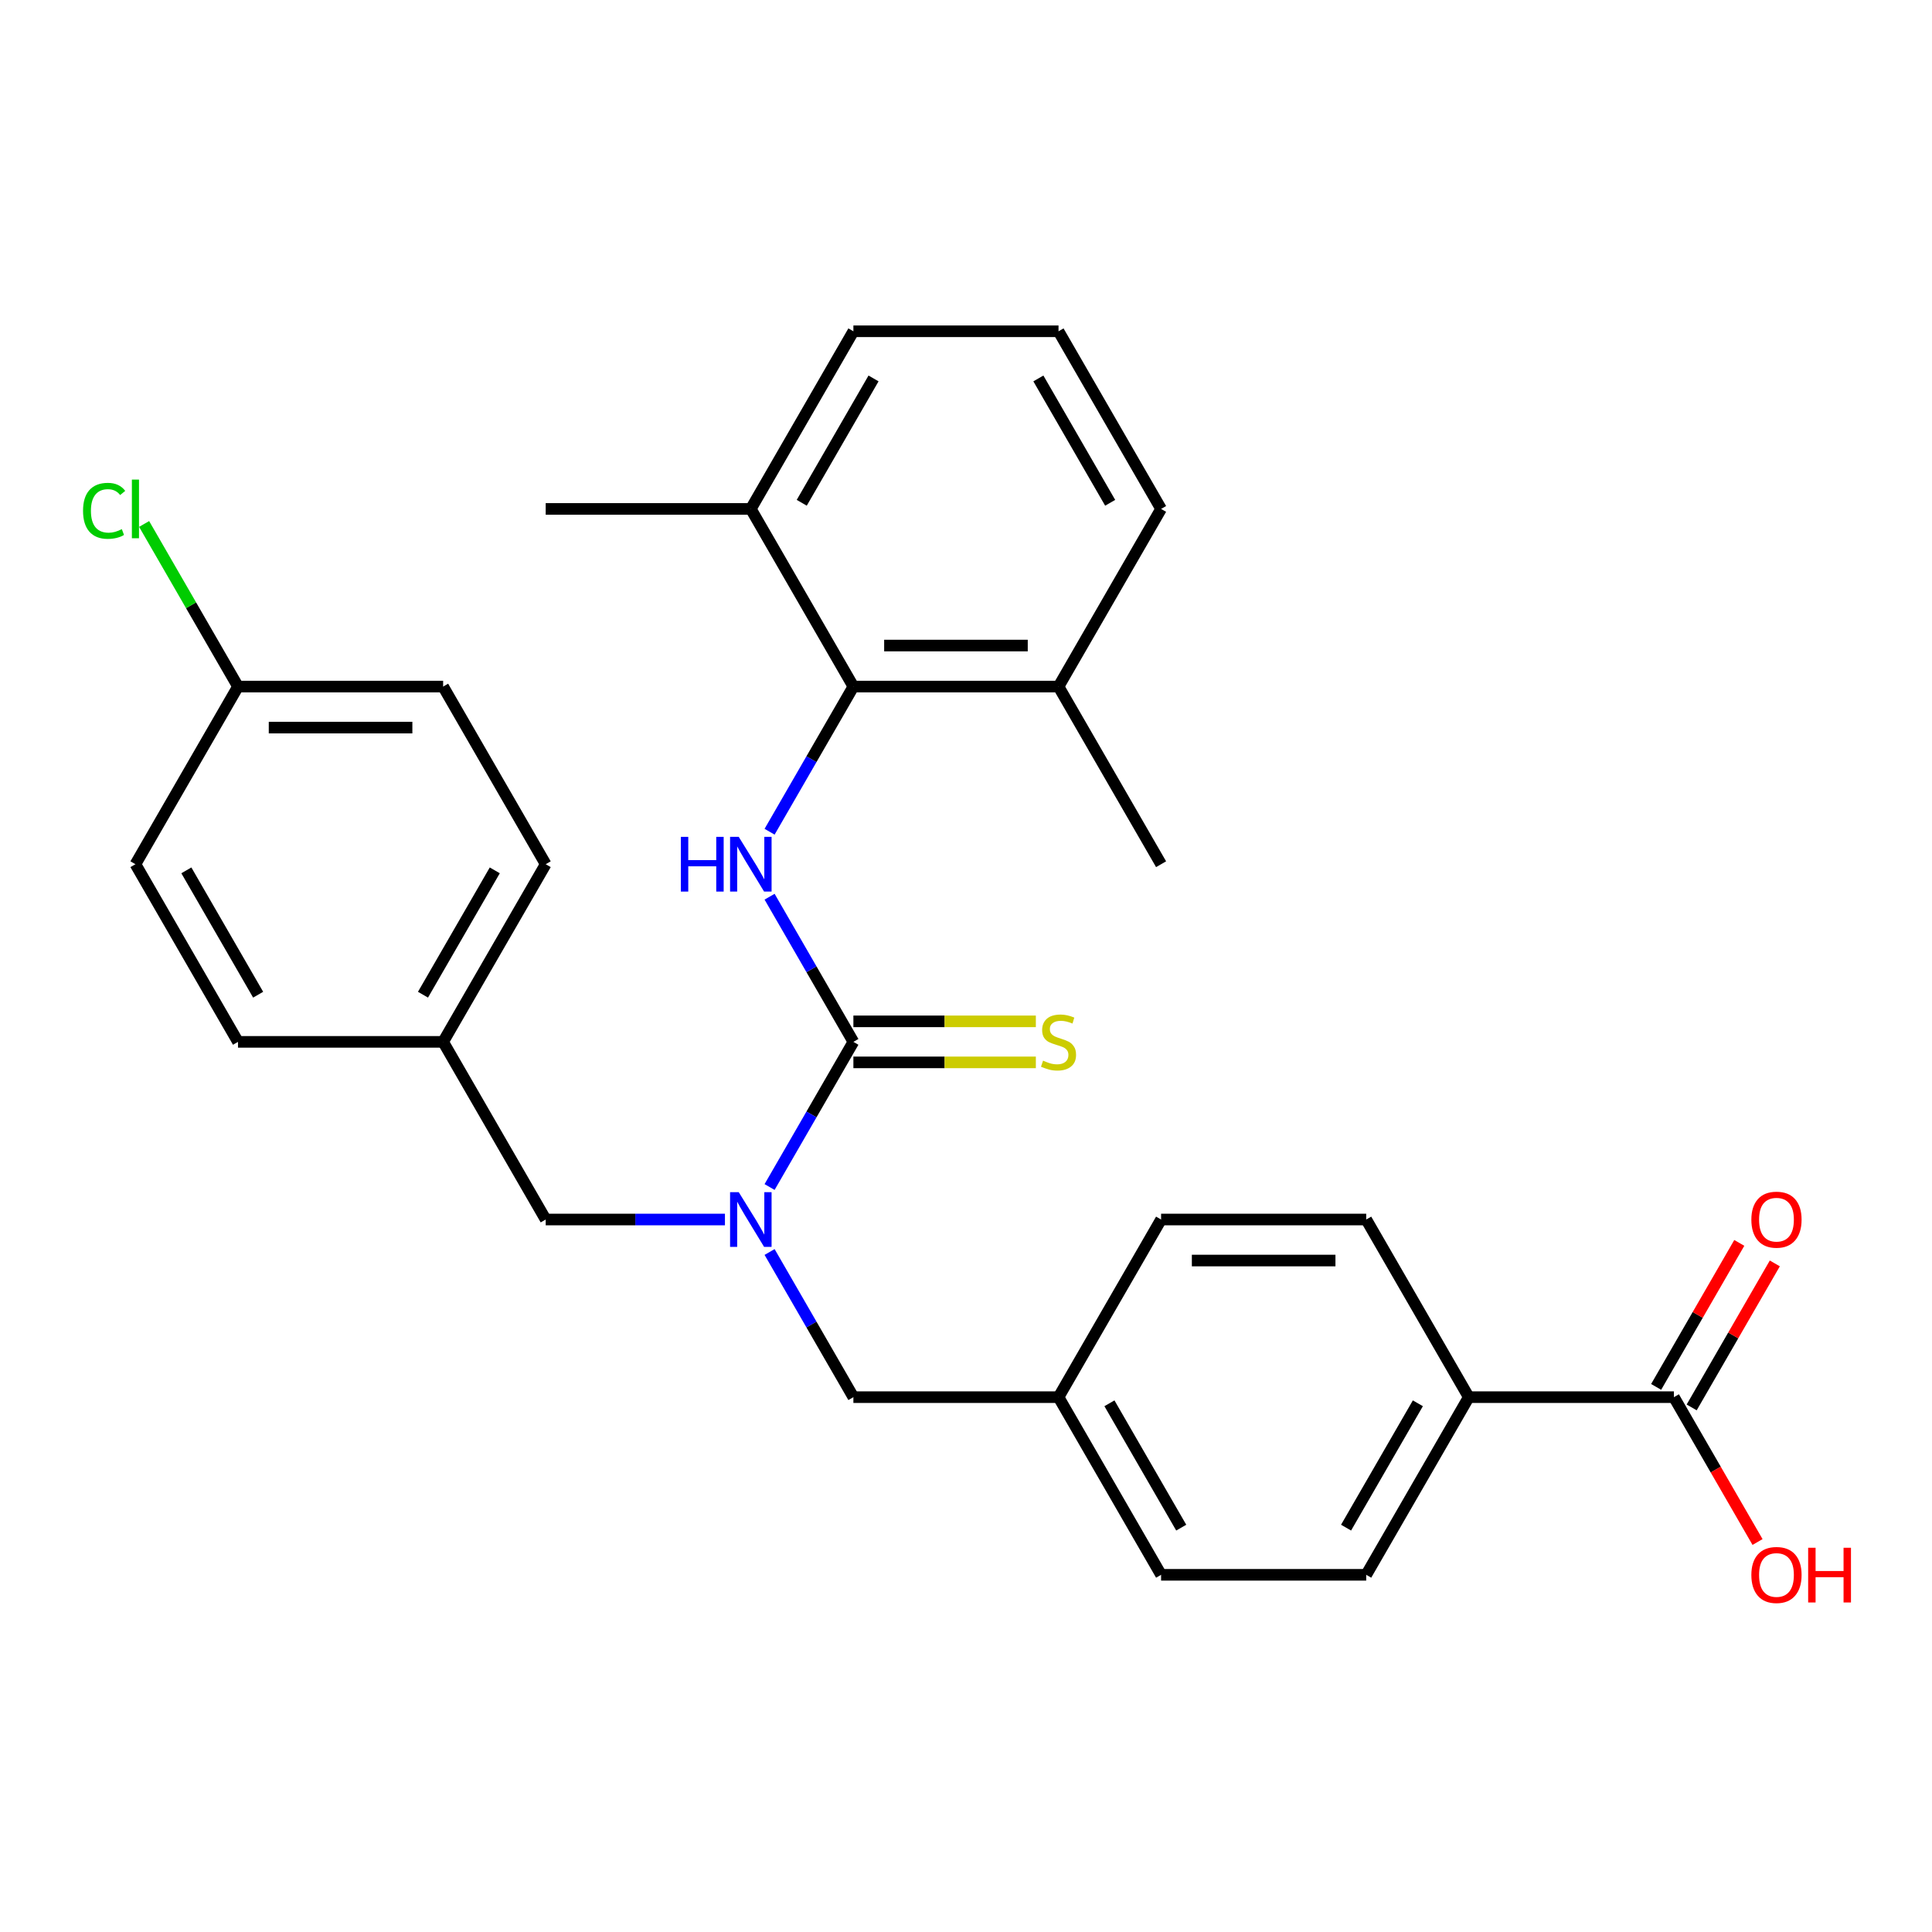 <?xml version='1.0' encoding='iso-8859-1'?>
<svg version='1.1' baseProfile='full'
              xmlns='http://www.w3.org/2000/svg'
                      xmlns:rdkit='http://www.rdkit.org/xml'
                      xmlns:xlink='http://www.w3.org/1999/xlink'
                  xml:space='preserve'
width='1000px' height='1000px' viewBox='0 0 1000 1000'>
<!-- END OF HEADER -->
<rect style='opacity:1.0;fill:#FFFFFF;stroke:none' width='1000' height='1000' x='0' y='0'> </rect>
<path class='bond-0' d='M 441.714,539.268 L 420.024,501.7' style='fill:none;fill-rule:evenodd;stroke:#000000;stroke-width:6px;stroke-linecap:butt;stroke-linejoin:miter;stroke-opacity:1' />
<path class='bond-0' d='M 420.024,501.7 L 398.334,464.132' style='fill:none;fill-rule:evenodd;stroke:#0000FF;stroke-width:6px;stroke-linecap:butt;stroke-linejoin:miter;stroke-opacity:1' />
<path class='bond-1' d='M 441.714,539.268 L 420.024,576.835' style='fill:none;fill-rule:evenodd;stroke:#000000;stroke-width:6px;stroke-linecap:butt;stroke-linejoin:miter;stroke-opacity:1' />
<path class='bond-1' d='M 420.024,576.835 L 398.334,614.403' style='fill:none;fill-rule:evenodd;stroke:#0000FF;stroke-width:6px;stroke-linecap:butt;stroke-linejoin:miter;stroke-opacity:1' />
<path class='bond-4' d='M 441.714,549.885 L 488.934,549.885' style='fill:none;fill-rule:evenodd;stroke:#000000;stroke-width:6px;stroke-linecap:butt;stroke-linejoin:miter;stroke-opacity:1' />
<path class='bond-4' d='M 488.934,549.885 L 536.154,549.885' style='fill:none;fill-rule:evenodd;stroke:#CCCC00;stroke-width:6px;stroke-linecap:butt;stroke-linejoin:miter;stroke-opacity:1' />
<path class='bond-4' d='M 441.714,528.65 L 488.934,528.65' style='fill:none;fill-rule:evenodd;stroke:#000000;stroke-width:6px;stroke-linecap:butt;stroke-linejoin:miter;stroke-opacity:1' />
<path class='bond-4' d='M 488.934,528.65 L 536.154,528.65' style='fill:none;fill-rule:evenodd;stroke:#CCCC00;stroke-width:6px;stroke-linecap:butt;stroke-linejoin:miter;stroke-opacity:1' />
<path class='bond-2' d='M 398.334,430.503 L 420.024,392.936' style='fill:none;fill-rule:evenodd;stroke:#0000FF;stroke-width:6px;stroke-linecap:butt;stroke-linejoin:miter;stroke-opacity:1' />
<path class='bond-2' d='M 420.024,392.936 L 441.714,355.368' style='fill:none;fill-rule:evenodd;stroke:#000000;stroke-width:6px;stroke-linecap:butt;stroke-linejoin:miter;stroke-opacity:1' />
<path class='bond-6' d='M 398.334,648.032 L 420.024,685.6' style='fill:none;fill-rule:evenodd;stroke:#0000FF;stroke-width:6px;stroke-linecap:butt;stroke-linejoin:miter;stroke-opacity:1' />
<path class='bond-6' d='M 420.024,685.6 L 441.714,723.168' style='fill:none;fill-rule:evenodd;stroke:#000000;stroke-width:6px;stroke-linecap:butt;stroke-linejoin:miter;stroke-opacity:1' />
<path class='bond-7' d='M 375.232,631.218 L 328.842,631.218' style='fill:none;fill-rule:evenodd;stroke:#0000FF;stroke-width:6px;stroke-linecap:butt;stroke-linejoin:miter;stroke-opacity:1' />
<path class='bond-7' d='M 328.842,631.218 L 282.452,631.218' style='fill:none;fill-rule:evenodd;stroke:#000000;stroke-width:6px;stroke-linecap:butt;stroke-linejoin:miter;stroke-opacity:1' />
<path class='bond-8' d='M 441.714,355.368 L 547.889,355.368' style='fill:none;fill-rule:evenodd;stroke:#000000;stroke-width:6px;stroke-linecap:butt;stroke-linejoin:miter;stroke-opacity:1' />
<path class='bond-8' d='M 457.64,334.133 L 531.963,334.133' style='fill:none;fill-rule:evenodd;stroke:#000000;stroke-width:6px;stroke-linecap:butt;stroke-linejoin:miter;stroke-opacity:1' />
<path class='bond-9' d='M 441.714,355.368 L 388.627,263.418' style='fill:none;fill-rule:evenodd;stroke:#000000;stroke-width:6px;stroke-linecap:butt;stroke-linejoin:miter;stroke-opacity:1' />
<path class='bond-3' d='M 866.413,723.168 L 760.238,723.168' style='fill:none;fill-rule:evenodd;stroke:#000000;stroke-width:6px;stroke-linecap:butt;stroke-linejoin:miter;stroke-opacity:1' />
<path class='bond-10' d='M 875.608,728.476 L 897.124,691.209' style='fill:none;fill-rule:evenodd;stroke:#000000;stroke-width:6px;stroke-linecap:butt;stroke-linejoin:miter;stroke-opacity:1' />
<path class='bond-10' d='M 897.124,691.209 L 918.641,653.941' style='fill:none;fill-rule:evenodd;stroke:#FF0000;stroke-width:6px;stroke-linecap:butt;stroke-linejoin:miter;stroke-opacity:1' />
<path class='bond-10' d='M 857.218,717.859 L 878.734,680.591' style='fill:none;fill-rule:evenodd;stroke:#000000;stroke-width:6px;stroke-linecap:butt;stroke-linejoin:miter;stroke-opacity:1' />
<path class='bond-10' d='M 878.734,680.591 L 900.251,643.323' style='fill:none;fill-rule:evenodd;stroke:#FF0000;stroke-width:6px;stroke-linecap:butt;stroke-linejoin:miter;stroke-opacity:1' />
<path class='bond-15' d='M 866.413,723.168 L 888.056,760.655' style='fill:none;fill-rule:evenodd;stroke:#000000;stroke-width:6px;stroke-linecap:butt;stroke-linejoin:miter;stroke-opacity:1' />
<path class='bond-15' d='M 888.056,760.655 L 909.7,798.143' style='fill:none;fill-rule:evenodd;stroke:#FF0000;stroke-width:6px;stroke-linecap:butt;stroke-linejoin:miter;stroke-opacity:1' />
<path class='bond-5' d='M 760.238,723.168 L 707.151,815.118' style='fill:none;fill-rule:evenodd;stroke:#000000;stroke-width:6px;stroke-linecap:butt;stroke-linejoin:miter;stroke-opacity:1' />
<path class='bond-5' d='M 733.885,726.343 L 696.724,790.708' style='fill:none;fill-rule:evenodd;stroke:#000000;stroke-width:6px;stroke-linecap:butt;stroke-linejoin:miter;stroke-opacity:1' />
<path class='bond-31' d='M 760.238,723.168 L 707.151,631.218' style='fill:none;fill-rule:evenodd;stroke:#000000;stroke-width:6px;stroke-linecap:butt;stroke-linejoin:miter;stroke-opacity:1' />
<path class='bond-13' d='M 441.714,723.168 L 547.889,723.168' style='fill:none;fill-rule:evenodd;stroke:#000000;stroke-width:6px;stroke-linecap:butt;stroke-linejoin:miter;stroke-opacity:1' />
<path class='bond-14' d='M 282.452,631.218 L 229.365,539.268' style='fill:none;fill-rule:evenodd;stroke:#000000;stroke-width:6px;stroke-linecap:butt;stroke-linejoin:miter;stroke-opacity:1' />
<path class='bond-25' d='M 547.889,355.368 L 600.976,263.418' style='fill:none;fill-rule:evenodd;stroke:#000000;stroke-width:6px;stroke-linecap:butt;stroke-linejoin:miter;stroke-opacity:1' />
<path class='bond-27' d='M 547.889,355.368 L 600.976,447.318' style='fill:none;fill-rule:evenodd;stroke:#000000;stroke-width:6px;stroke-linecap:butt;stroke-linejoin:miter;stroke-opacity:1' />
<path class='bond-26' d='M 388.627,263.418 L 441.714,171.468' style='fill:none;fill-rule:evenodd;stroke:#000000;stroke-width:6px;stroke-linecap:butt;stroke-linejoin:miter;stroke-opacity:1' />
<path class='bond-26' d='M 414.98,260.243 L 452.141,195.878' style='fill:none;fill-rule:evenodd;stroke:#000000;stroke-width:6px;stroke-linecap:butt;stroke-linejoin:miter;stroke-opacity:1' />
<path class='bond-28' d='M 388.627,263.418 L 282.452,263.418' style='fill:none;fill-rule:evenodd;stroke:#000000;stroke-width:6px;stroke-linecap:butt;stroke-linejoin:miter;stroke-opacity:1' />
<path class='bond-11' d='M 707.151,631.218 L 600.976,631.218' style='fill:none;fill-rule:evenodd;stroke:#000000;stroke-width:6px;stroke-linecap:butt;stroke-linejoin:miter;stroke-opacity:1' />
<path class='bond-11' d='M 691.225,652.453 L 616.902,652.453' style='fill:none;fill-rule:evenodd;stroke:#000000;stroke-width:6px;stroke-linecap:butt;stroke-linejoin:miter;stroke-opacity:1' />
<path class='bond-12' d='M 707.151,815.118 L 600.976,815.118' style='fill:none;fill-rule:evenodd;stroke:#000000;stroke-width:6px;stroke-linecap:butt;stroke-linejoin:miter;stroke-opacity:1' />
<path class='bond-17' d='M 547.889,723.168 L 600.976,631.218' style='fill:none;fill-rule:evenodd;stroke:#000000;stroke-width:6px;stroke-linecap:butt;stroke-linejoin:miter;stroke-opacity:1' />
<path class='bond-18' d='M 547.889,723.168 L 600.976,815.118' style='fill:none;fill-rule:evenodd;stroke:#000000;stroke-width:6px;stroke-linecap:butt;stroke-linejoin:miter;stroke-opacity:1' />
<path class='bond-18' d='M 574.242,726.343 L 611.403,790.708' style='fill:none;fill-rule:evenodd;stroke:#000000;stroke-width:6px;stroke-linecap:butt;stroke-linejoin:miter;stroke-opacity:1' />
<path class='bond-20' d='M 229.365,539.268 L 123.19,539.268' style='fill:none;fill-rule:evenodd;stroke:#000000;stroke-width:6px;stroke-linecap:butt;stroke-linejoin:miter;stroke-opacity:1' />
<path class='bond-21' d='M 229.365,539.268 L 282.452,447.318' style='fill:none;fill-rule:evenodd;stroke:#000000;stroke-width:6px;stroke-linecap:butt;stroke-linejoin:miter;stroke-opacity:1' />
<path class='bond-21' d='M 218.938,514.858 L 256.099,450.493' style='fill:none;fill-rule:evenodd;stroke:#000000;stroke-width:6px;stroke-linecap:butt;stroke-linejoin:miter;stroke-opacity:1' />
<path class='bond-16' d='M 123.19,355.368 L 229.365,355.368' style='fill:none;fill-rule:evenodd;stroke:#000000;stroke-width:6px;stroke-linecap:butt;stroke-linejoin:miter;stroke-opacity:1' />
<path class='bond-16' d='M 139.116,376.603 L 213.438,376.603' style='fill:none;fill-rule:evenodd;stroke:#000000;stroke-width:6px;stroke-linecap:butt;stroke-linejoin:miter;stroke-opacity:1' />
<path class='bond-19' d='M 123.19,355.368 L 98.893,313.285' style='fill:none;fill-rule:evenodd;stroke:#000000;stroke-width:6px;stroke-linecap:butt;stroke-linejoin:miter;stroke-opacity:1' />
<path class='bond-19' d='M 98.893,313.285 L 74.597,271.202' style='fill:none;fill-rule:evenodd;stroke:#00CC00;stroke-width:6px;stroke-linecap:butt;stroke-linejoin:miter;stroke-opacity:1' />
<path class='bond-30' d='M 123.19,355.368 L 70.103,447.318' style='fill:none;fill-rule:evenodd;stroke:#000000;stroke-width:6px;stroke-linecap:butt;stroke-linejoin:miter;stroke-opacity:1' />
<path class='bond-23' d='M 123.19,539.268 L 70.103,447.318' style='fill:none;fill-rule:evenodd;stroke:#000000;stroke-width:6px;stroke-linecap:butt;stroke-linejoin:miter;stroke-opacity:1' />
<path class='bond-23' d='M 133.617,514.858 L 96.456,450.493' style='fill:none;fill-rule:evenodd;stroke:#000000;stroke-width:6px;stroke-linecap:butt;stroke-linejoin:miter;stroke-opacity:1' />
<path class='bond-22' d='M 282.452,447.318 L 229.365,355.368' style='fill:none;fill-rule:evenodd;stroke:#000000;stroke-width:6px;stroke-linecap:butt;stroke-linejoin:miter;stroke-opacity:1' />
<path class='bond-24' d='M 547.889,171.468 L 441.714,171.468' style='fill:none;fill-rule:evenodd;stroke:#000000;stroke-width:6px;stroke-linecap:butt;stroke-linejoin:miter;stroke-opacity:1' />
<path class='bond-29' d='M 547.889,171.468 L 600.976,263.418' style='fill:none;fill-rule:evenodd;stroke:#000000;stroke-width:6px;stroke-linecap:butt;stroke-linejoin:miter;stroke-opacity:1' />
<path class='bond-29' d='M 537.462,195.878 L 574.623,260.243' style='fill:none;fill-rule:evenodd;stroke:#000000;stroke-width:6px;stroke-linecap:butt;stroke-linejoin:miter;stroke-opacity:1' />
<path  class='atom-1' d='M 352.407 433.158
L 356.247 433.158
L 356.247 445.198
L 370.727 445.198
L 370.727 433.158
L 374.567 433.158
L 374.567 461.478
L 370.727 461.478
L 370.727 448.398
L 356.247 448.398
L 356.247 461.478
L 352.407 461.478
L 352.407 433.158
' fill='#0000FF'/>
<path  class='atom-1' d='M 382.367 433.158
L 391.647 448.158
Q 392.567 449.638, 394.047 452.318
Q 395.527 454.998, 395.607 455.158
L 395.607 433.158
L 399.367 433.158
L 399.367 461.478
L 395.487 461.478
L 385.527 445.078
Q 384.367 443.158, 383.127 440.958
Q 381.927 438.758, 381.567 438.078
L 381.567 461.478
L 377.887 461.478
L 377.887 433.158
L 382.367 433.158
' fill='#0000FF'/>
<path  class='atom-2' d='M 382.367 617.058
L 391.647 632.058
Q 392.567 633.538, 394.047 636.218
Q 395.527 638.898, 395.607 639.058
L 395.607 617.058
L 399.367 617.058
L 399.367 645.378
L 395.487 645.378
L 385.527 628.978
Q 384.367 627.058, 383.127 624.858
Q 381.927 622.658, 381.567 621.978
L 381.567 645.378
L 377.887 645.378
L 377.887 617.058
L 382.367 617.058
' fill='#0000FF'/>
<path  class='atom-5' d='M 539.889 548.988
Q 540.209 549.108, 541.529 549.668
Q 542.849 550.228, 544.289 550.588
Q 545.769 550.908, 547.209 550.908
Q 549.889 550.908, 551.449 549.628
Q 553.009 548.308, 553.009 546.028
Q 553.009 544.468, 552.209 543.508
Q 551.449 542.548, 550.249 542.028
Q 549.049 541.508, 547.049 540.908
Q 544.529 540.148, 543.009 539.428
Q 541.529 538.708, 540.449 537.188
Q 539.409 535.668, 539.409 533.108
Q 539.409 529.548, 541.809 527.348
Q 544.249 525.148, 549.049 525.148
Q 552.329 525.148, 556.049 526.708
L 555.129 529.788
Q 551.729 528.388, 549.169 528.388
Q 546.409 528.388, 544.889 529.548
Q 543.369 530.668, 543.409 532.628
Q 543.409 534.148, 544.169 535.068
Q 544.969 535.988, 546.089 536.508
Q 547.249 537.028, 549.169 537.628
Q 551.729 538.428, 553.249 539.228
Q 554.769 540.028, 555.849 541.668
Q 556.969 543.268, 556.969 546.028
Q 556.969 549.948, 554.329 552.068
Q 551.729 554.148, 547.369 554.148
Q 544.849 554.148, 542.929 553.588
Q 541.049 553.068, 538.809 552.148
L 539.889 548.988
' fill='#CCCC00'/>
<path  class='atom-11' d='M 906.5 631.298
Q 906.5 624.498, 909.86 620.698
Q 913.22 616.898, 919.5 616.898
Q 925.78 616.898, 929.14 620.698
Q 932.5 624.498, 932.5 631.298
Q 932.5 638.178, 929.1 642.098
Q 925.7 645.978, 919.5 645.978
Q 913.26 645.978, 909.86 642.098
Q 906.5 638.218, 906.5 631.298
M 919.5 642.778
Q 923.82 642.778, 926.14 639.898
Q 928.5 636.978, 928.5 631.298
Q 928.5 625.738, 926.14 622.938
Q 923.82 620.098, 919.5 620.098
Q 915.18 620.098, 912.82 622.898
Q 910.5 625.698, 910.5 631.298
Q 910.5 637.018, 912.82 639.898
Q 915.18 642.778, 919.5 642.778
' fill='#FF0000'/>
<path  class='atom-16' d='M 906.5 815.198
Q 906.5 808.398, 909.86 804.598
Q 913.22 800.798, 919.5 800.798
Q 925.78 800.798, 929.14 804.598
Q 932.5 808.398, 932.5 815.198
Q 932.5 822.078, 929.1 825.998
Q 925.7 829.878, 919.5 829.878
Q 913.26 829.878, 909.86 825.998
Q 906.5 822.118, 906.5 815.198
M 919.5 826.678
Q 923.82 826.678, 926.14 823.798
Q 928.5 820.878, 928.5 815.198
Q 928.5 809.638, 926.14 806.838
Q 923.82 803.998, 919.5 803.998
Q 915.18 803.998, 912.82 806.798
Q 910.5 809.598, 910.5 815.198
Q 910.5 820.918, 912.82 823.798
Q 915.18 826.678, 919.5 826.678
' fill='#FF0000'/>
<path  class='atom-16' d='M 935.9 801.118
L 939.74 801.118
L 939.74 813.158
L 954.22 813.158
L 954.22 801.118
L 958.06 801.118
L 958.06 829.438
L 954.22 829.438
L 954.22 816.358
L 939.74 816.358
L 939.74 829.438
L 935.9 829.438
L 935.9 801.118
' fill='#FF0000'/>
<path  class='atom-20' d='M 42.983 264.398
Q 42.983 257.358, 46.263 253.678
Q 49.583 249.958, 55.863 249.958
Q 61.703 249.958, 64.823 254.078
L 62.183 256.238
Q 59.903 253.238, 55.863 253.238
Q 51.583 253.238, 49.303 256.118
Q 47.063 258.958, 47.063 264.398
Q 47.063 269.998, 49.383 272.878
Q 51.743 275.758, 56.303 275.758
Q 59.423 275.758, 63.063 273.878
L 64.183 276.878
Q 62.703 277.838, 60.463 278.398
Q 58.223 278.958, 55.743 278.958
Q 49.583 278.958, 46.263 275.198
Q 42.983 271.438, 42.983 264.398
' fill='#00CC00'/>
<path  class='atom-20' d='M 68.263 248.238
L 71.943 248.238
L 71.943 278.598
L 68.263 278.598
L 68.263 248.238
' fill='#00CC00'/>
</svg>
